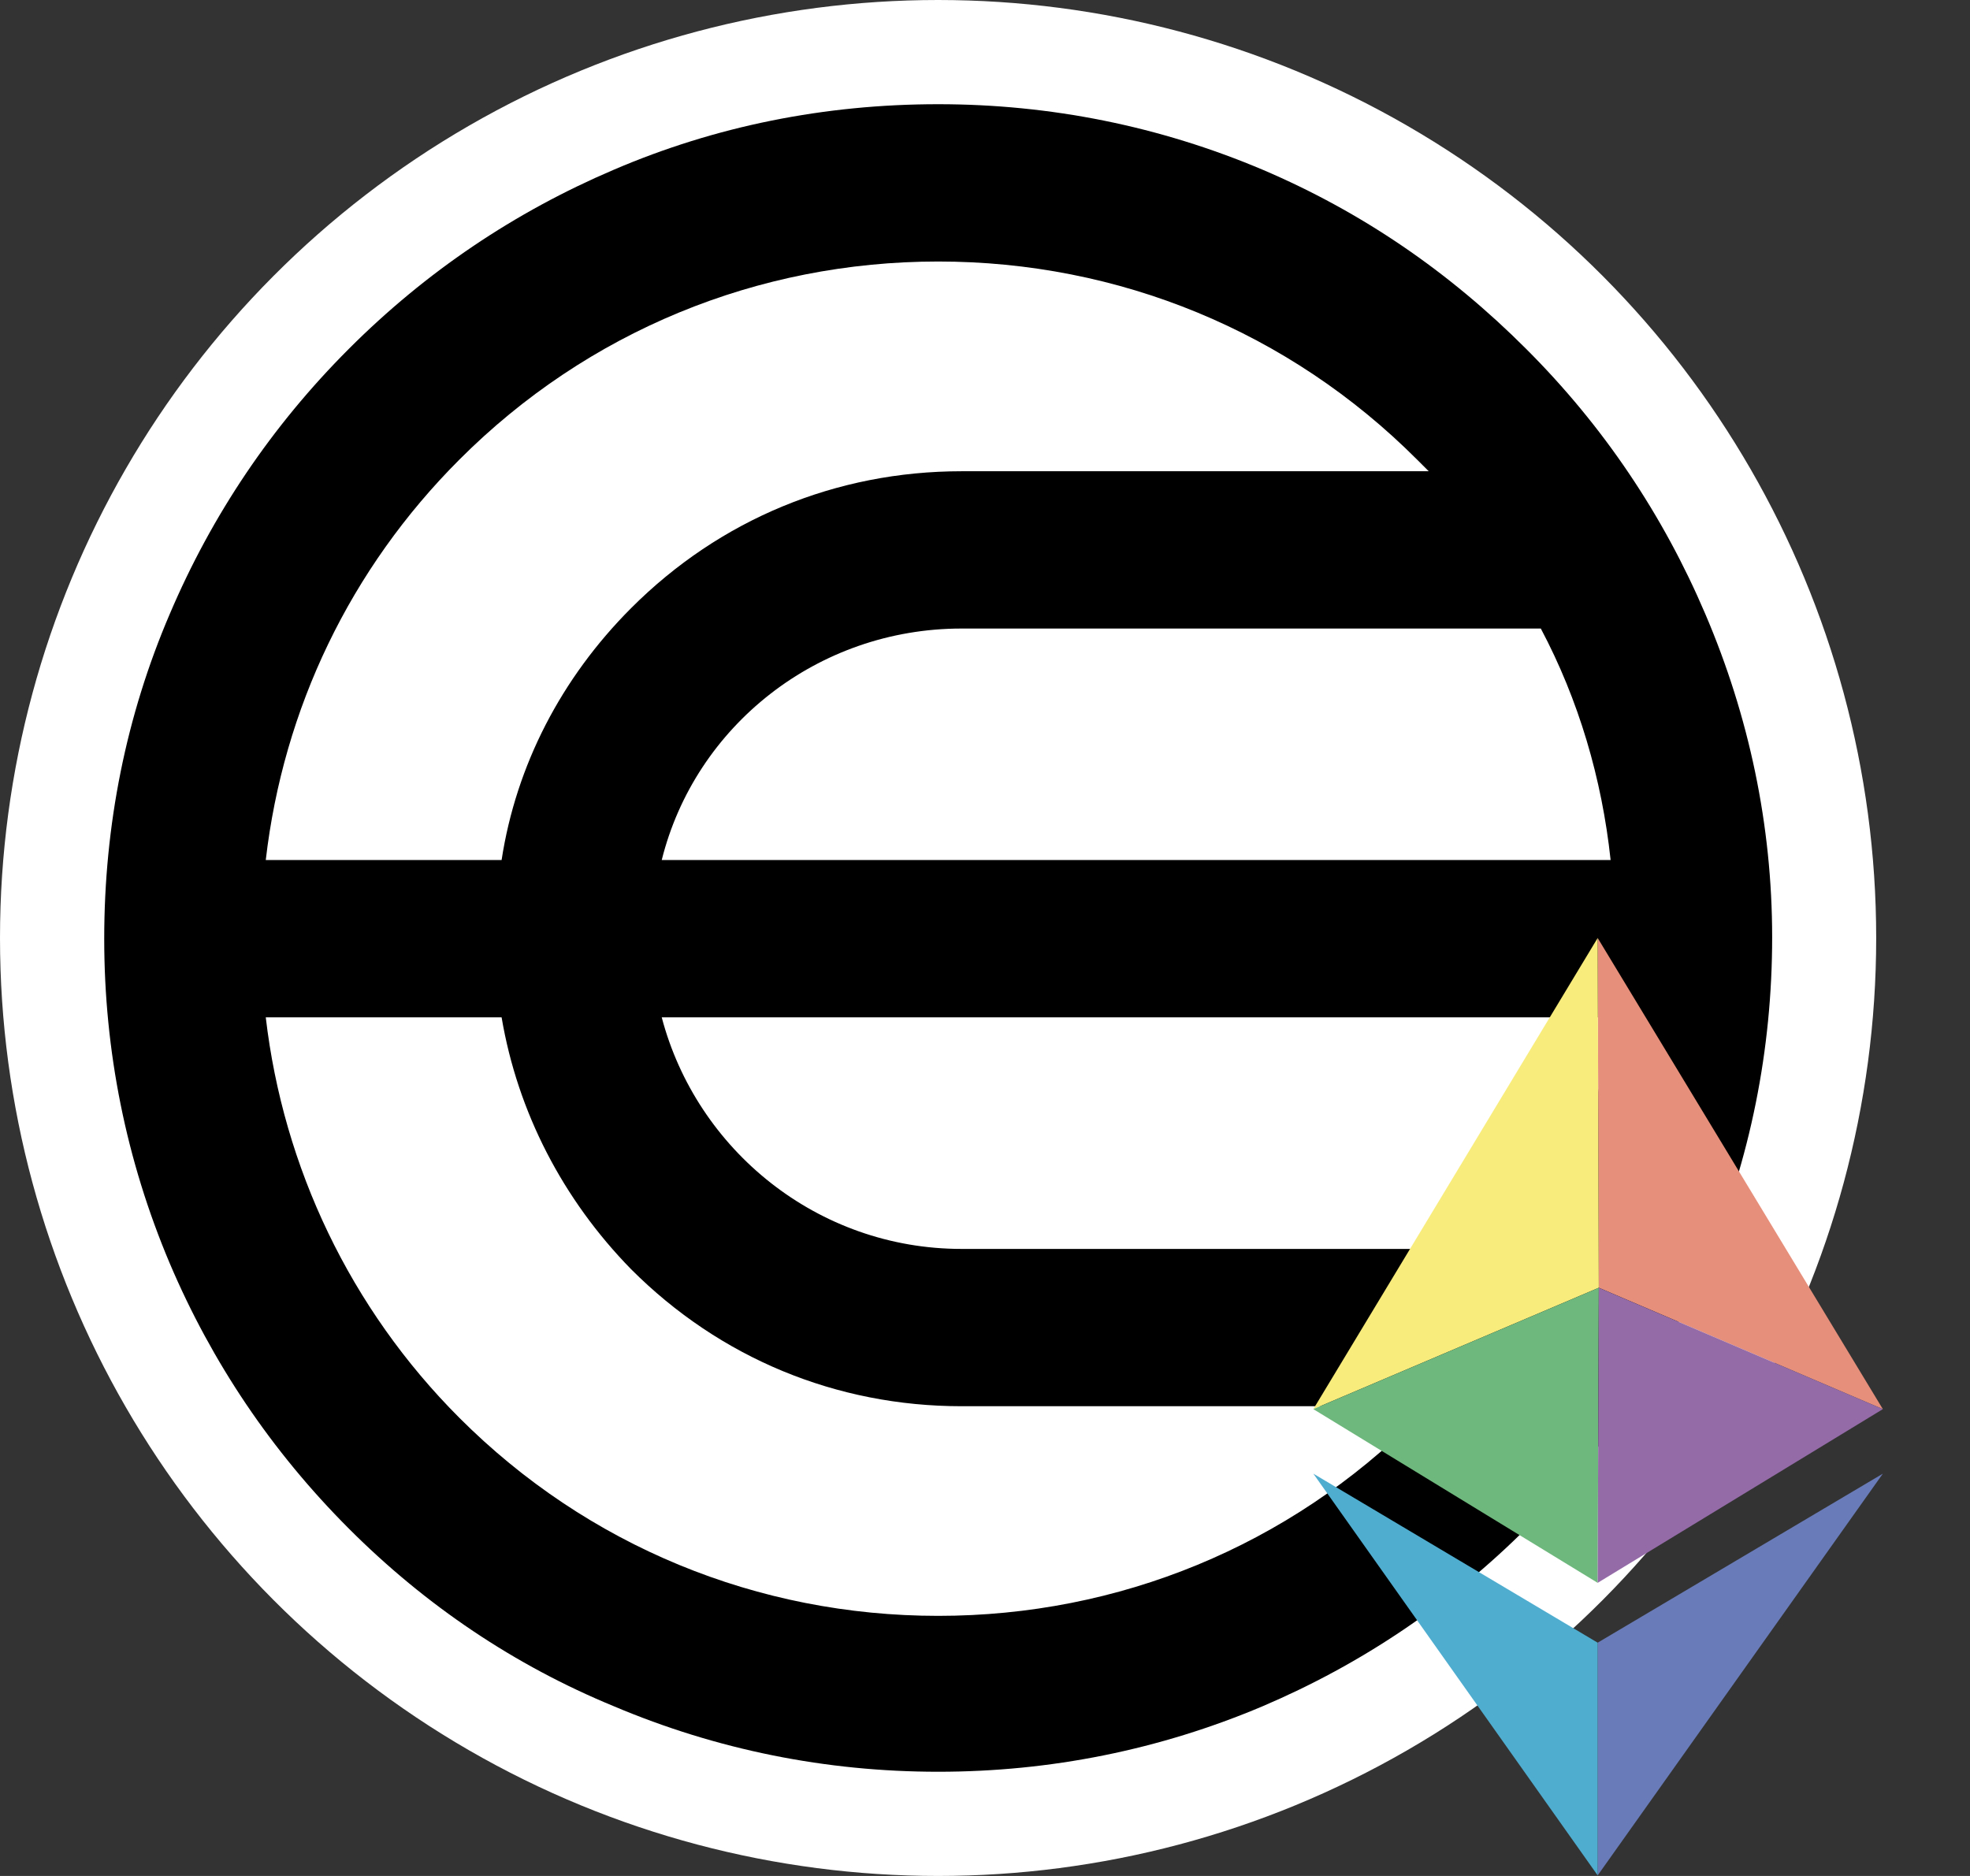<svg width="21" height="20" viewBox="0 0 21 20" fill="none" xmlns="http://www.w3.org/2000/svg">
<rect x="0" y="0" width="21" height="20" fill="#333333" stroke="none"/>
<circle cx="10" cy="10" r="10" fill="white"/>
<path d="M18.178 6.545C17.728 5.49 17.092 4.542 16.269 3.72C15.447 2.897 14.516 2.26 13.461 1.81C12.36 1.344 11.196 1.111 10.001 1.111C8.791 1.111 7.628 1.344 6.542 1.81C5.487 2.26 4.54 2.897 3.718 3.72C2.896 4.542 2.259 5.49 1.81 6.545C1.344 7.632 1.111 8.797 1.111 10.008C1.111 11.203 1.344 12.368 1.81 13.47C2.259 14.526 2.896 15.473 3.718 16.296C4.54 17.119 5.487 17.755 6.542 18.19C7.643 18.656 8.807 18.889 10.001 18.889C11.196 18.889 12.36 18.656 13.461 18.19C14.516 17.74 15.463 17.103 16.285 16.28C17.107 15.457 17.743 14.51 18.193 13.455C18.659 12.352 18.891 11.188 18.891 9.992C18.891 8.797 18.643 7.632 18.178 6.545ZM7.054 9.169C7.41 7.741 8.714 6.701 10.25 6.701H16.425C16.828 7.461 17.076 8.3 17.169 9.169H7.054ZM17.169 10.846C17.076 11.716 16.812 12.554 16.425 13.315H10.25C8.714 13.315 7.426 12.259 7.054 10.846H17.169ZM4.897 4.9C6.262 3.533 8.078 2.788 10.001 2.788C11.925 2.788 13.741 3.533 15.106 4.9C15.152 4.946 15.183 4.977 15.23 5.024H10.25C8.915 5.024 7.674 5.536 6.728 6.483C5.983 7.229 5.502 8.16 5.347 9.169H2.833C3.02 7.555 3.733 6.064 4.897 4.9ZM10.001 17.227C8.078 17.227 6.262 16.482 4.897 15.116C3.733 13.951 3.02 12.445 2.833 10.846H5.347C5.518 11.855 5.999 12.787 6.728 13.532C7.674 14.479 8.915 14.992 10.25 14.992H15.23C15.183 15.038 15.152 15.069 15.106 15.116C13.741 16.482 11.925 17.227 10.001 17.227Z" fill="black"/>
<path d="M17.031 10L20.071 15.023L17.043 13.729L17.031 10Z" fill="#E68F7B"/>
<path d="M14 15.023L17.031 10L17.043 13.729L14 15.023Z" fill="#F8EC7C"/>
<path d="M17.031 16.875L14 15.023L17.043 13.729L17.031 16.875Z" fill="#6EB87D"/>
<path d="M20.071 15.023L17.043 13.729L17.031 16.875L20.071 15.023Z" fill="#946BA7"/>
<path d="M17.031 17.513L20.071 15.711L17.031 19.994V17.513Z" fill="#697CB9"/>
<path d="M17.031 17.513L14 15.711L17.031 19.994V17.513Z" fill="#4FADD0"/>
</svg>
